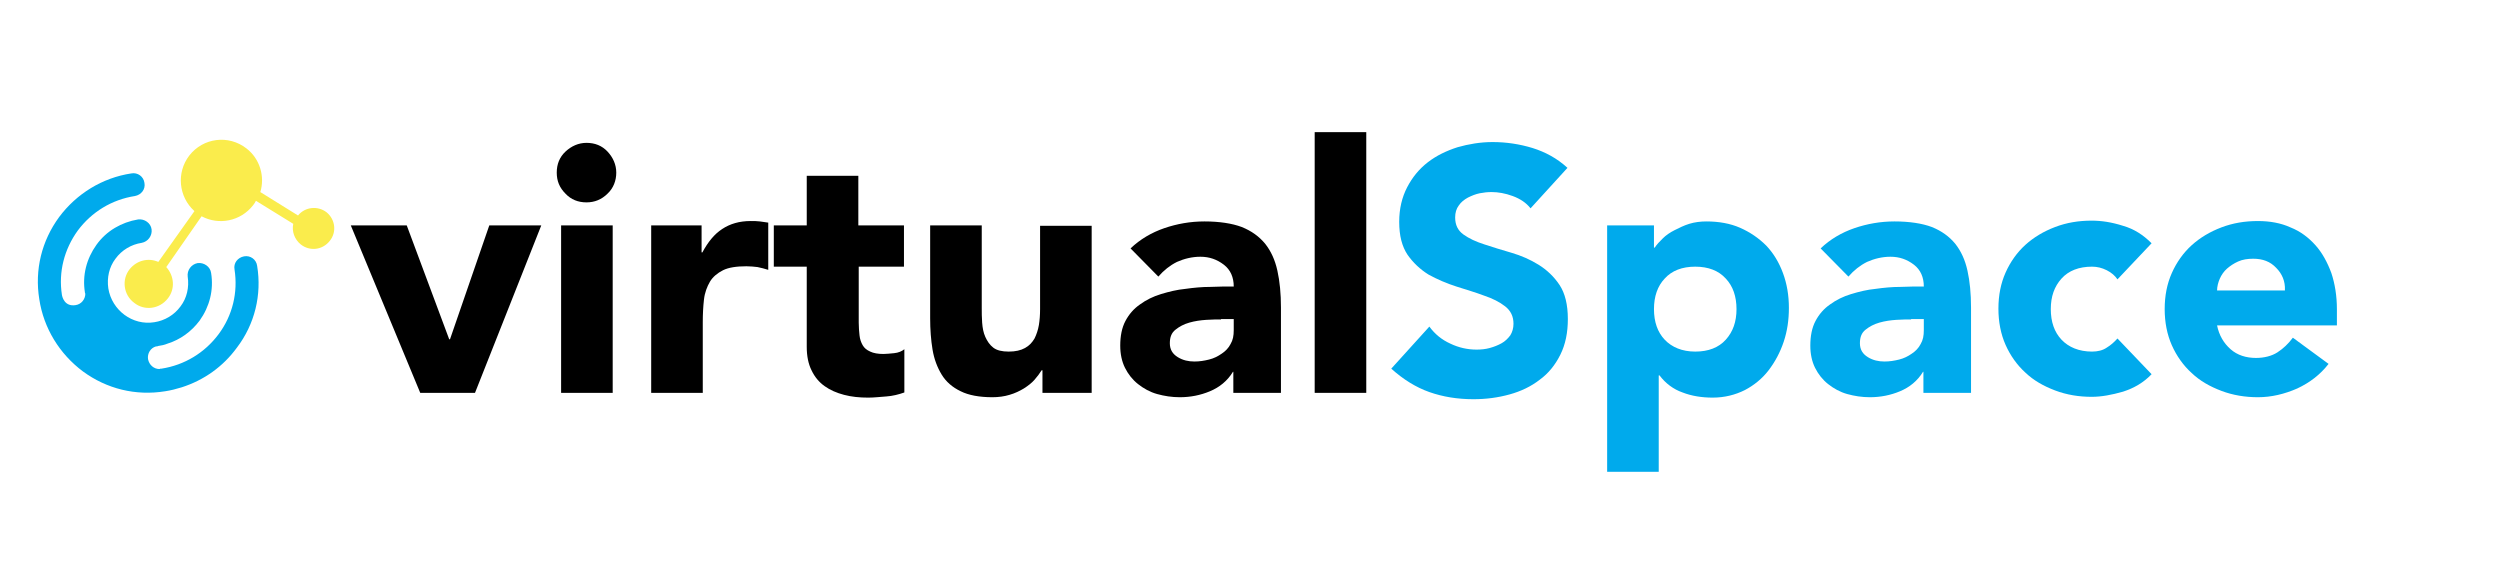 <?xml version="1.0" encoding="UTF-8" standalone="no"?>
<!-- Generator: Adobe Illustrator 22.1.0, SVG Export Plug-In . SVG Version: 6.00 Build 0)  -->

<svg
   xmlns:dc="http://purl.org/dc/elements/1.1/"
   xmlns:cc="http://creativecommons.org/ns#"
   xmlns:rdf="http://www.w3.org/1999/02/22-rdf-syntax-ns#"
   xmlns:svg="http://www.w3.org/2000/svg"
   xmlns="http://www.w3.org/2000/svg"
   xmlns:sodipodi="http://sodipodi.sourceforge.net/DTD/sodipodi-0.dtd"
   xmlns:inkscape="http://www.inkscape.org/namespaces/inkscape"
   version="1.1"
   id="Capa_1"
   x="0px"
   y="0px"
   viewBox="0 0 630 148"
   style="enable-background:new 0 0 630 148;"
   xml:space="preserve"
   sodipodi:docname="logo-virtualspace.svg"><defs
   id="defs39"><inkscape:path-effect
     effect="powerstroke"
     id="path-effect4553"
     is_visible="true"
     offset_points="2,0.5"
     sort_points="true"
     interpolator_type="CubicBezierJohan"
     interpolator_beta="0.2"
     start_linecap_type="zerowidth"
     linejoin_type="extrp_arc"
     miter_limit="4"
     end_linecap_type="zerowidth" /></defs><sodipodi:namedview
   pagecolor="#ffffff"
   bordercolor="#666666"
   borderopacity="1"
   objecttolerance="10"
   gridtolerance="10"
   guidetolerance="10"
   inkscape:pageopacity="0"
   inkscape:pageshadow="2"
   inkscape:window-width="640"
   inkscape:window-height="480"
   id="namedview37"
   showgrid="false" />
<style
   type="text/css"
   id="style2">
	.st0{enable-background:new    ;}
	.st1{fill:#00AAEC;}
	.st2{fill:#FAEC4C;}
</style>
<g
   class="st0"
   id="g18">
	<path
   d="M88.4,56.8h14.1l10.7,28.7h0.2l9.9-28.7h13.1L119.7,99h-13.8L88.4,56.8z"
   id="path4" />
	<path
   d="M140.3,43.5c0-2.1,0.7-3.9,2.2-5.3s3.3-2.2,5.3-2.2c2.1,0,3.9,0.7,5.3,2.2s2.2,3.3,2.2,5.3s-0.7,3.9-2.2,5.3   c-1.5,1.5-3.3,2.2-5.3,2.2c-2.1,0-3.9-0.7-5.3-2.2C141,47.3,140.3,45.6,140.3,43.5z M141.4,56.8h13V99h-13V56.8z"
   id="path6" />
	<path
   d="M163.8,56.8h13v6.8h0.2c1.4-2.6,3-4.6,5-5.9s4.3-2,7.2-2c0.8,0,1.5,0,2.3,0.1c0.8,0.1,1.4,0.2,2.1,0.3v11.9   c-0.9-0.3-1.8-0.5-2.7-0.7c-0.9-0.1-1.8-0.2-2.8-0.2c-2.5,0-4.5,0.3-5.9,1c-1.4,0.7-2.6,1.7-3.3,2.9s-1.3,2.7-1.5,4.5   c-0.2,1.7-0.3,3.7-0.3,5.7V99h-13V56.8z"
   id="path8" />
	<path
   d="M227.9,67.2h-11.5v14.1c0,1.2,0.1,2.2,0.2,3.2c0.1,1,0.4,1.8,0.8,2.5c0.4,0.7,1,1.2,1.9,1.6c0.8,0.4,2,0.6,3.3,0.6   c0.7,0,1.6-0.1,2.7-0.2c1.1-0.1,2-0.5,2.6-1v10.9c-1.4,0.5-3,0.9-4.5,1s-3.1,0.3-4.6,0.3c-2.2,0-4.2-0.2-6.1-0.7   c-1.9-0.5-3.5-1.2-4.9-2.2c-1.4-1-2.5-2.3-3.3-4c-0.8-1.6-1.2-3.6-1.2-5.9V67.2h-8.3V56.8h8.3V44.3h13v12.5h11.5V67.2z"
   id="path10" />
	<path
   d="M275.2,99h-12.5v-5.7h-0.2c-0.5,0.8-1.1,1.6-1.8,2.4c-0.7,0.8-1.6,1.5-2.7,2.2c-1,0.6-2.2,1.2-3.6,1.6   c-1.3,0.4-2.8,0.6-4.3,0.6c-3.3,0-6-0.5-8-1.5c-2.1-1-3.7-2.4-4.8-4.2c-1.1-1.8-1.9-3.9-2.3-6.3c-0.4-2.4-0.6-5.1-0.6-7.9V56.8h13   v20.7c0,1.2,0,2.5,0.1,3.8s0.3,2.5,0.8,3.6s1.1,2,2,2.7c0.9,0.7,2.2,1,3.9,1c1.7,0,3-0.3,4.1-0.9s1.8-1.4,2.4-2.4   c0.5-1,0.9-2.2,1.1-3.4s0.3-2.6,0.3-4v-21h13V99z"
   id="path12" />
	<path
   d="M310.9,93.7h-0.2c-1.4,2.3-3.4,3.9-5.8,4.9c-2.4,1-4.9,1.5-7.6,1.5c-2,0-3.9-0.3-5.7-0.8c-1.8-0.5-3.4-1.4-4.8-2.5   c-1.4-1.1-2.5-2.5-3.3-4.1c-0.8-1.6-1.2-3.5-1.2-5.6c0-2.4,0.4-4.5,1.3-6.2c0.9-1.7,2.1-3.1,3.7-4.2c1.5-1.1,3.3-2,5.3-2.6   c2-0.6,4-1.1,6.1-1.3c2.1-0.3,4.2-0.5,6.3-0.5c2.1-0.1,4.1-0.1,5.9-0.1c0-2.3-0.8-4.2-2.5-5.5s-3.6-2-5.9-2c-2.1,0-4.1,0.5-5.9,1.3   c-1.8,0.9-3.3,2.1-4.7,3.7l-7-7.1c2.4-2.3,5.3-4,8.5-5.1s6.6-1.7,10.1-1.7c3.8,0,7,0.5,9.4,1.4c2.5,1,4.4,2.4,5.9,4.2   c1.5,1.9,2.5,4.1,3.1,6.8s0.9,5.8,0.9,9.3V99h-12V93.7z M307.7,80.5c-1,0-2.2,0-3.7,0.1s-2.9,0.3-4.3,0.7c-1.4,0.4-2.5,1-3.5,1.8   s-1.4,1.9-1.4,3.4c0,1.6,0.7,2.7,2,3.5c1.3,0.8,2.7,1.1,4.2,1.1c1.3,0,2.5-0.2,3.7-0.5c1.2-0.3,2.2-0.8,3.2-1.5   c0.9-0.6,1.7-1.4,2.2-2.4c0.6-1,0.8-2.1,0.8-3.5v-2.8H307.7z"
   id="path14" />
	<path
   d="M331.3,33.3h13V99h-13V33.3z"
   id="path16" />
</g>
<g
   class="st0"
   id="g30">
	<path
   class="st1"
   d="M385.7,52.5c-1.1-1.4-2.6-2.4-4.5-3.1c-1.9-0.7-3.7-1-5.3-1c-1,0-2,0.1-3,0.3c-1,0.2-2,0.6-3,1.1   c-0.9,0.5-1.7,1.1-2.3,2c-0.6,0.8-0.9,1.8-0.9,3c0,1.9,0.7,3.3,2.1,4.3s3.1,1.8,5.3,2.5c2.1,0.7,4.4,1.4,6.8,2.1   c2.4,0.7,4.7,1.7,6.8,3c2.1,1.3,3.9,3,5.3,5.1c1.4,2.1,2.1,5,2.1,8.6c0,3.4-0.6,6.4-1.9,9c-1.3,2.6-3,4.7-5.2,6.3   c-2.2,1.7-4.7,2.9-7.6,3.7s-5.9,1.2-9.1,1.2c-4,0-7.7-0.6-11.1-1.8c-3.4-1.2-6.6-3.2-9.6-5.9l9.6-10.6c1.4,1.9,3.1,3.3,5.3,4.3   c2.1,1,4.3,1.5,6.6,1.5c1.1,0,2.2-0.1,3.3-0.4s2.1-0.7,3-1.2c0.9-0.5,1.6-1.2,2.2-2c0.5-0.8,0.8-1.8,0.8-2.9c0-1.9-0.7-3.3-2.1-4.4   c-1.4-1.1-3.2-2-5.3-2.7c-2.1-0.8-4.5-1.5-7-2.3c-2.5-0.8-4.8-1.8-7-3c-2.1-1.3-3.9-3-5.3-5c-1.4-2.1-2.1-4.8-2.1-8.3   c0-3.3,0.7-6.2,2-8.7c1.3-2.5,3-4.6,5.2-6.3c2.2-1.7,4.7-2.9,7.5-3.8c2.8-0.8,5.8-1.3,8.8-1.3c3.5,0,6.8,0.5,10.1,1.5   c3.2,1,6.2,2.6,8.8,5L385.7,52.5z"
   id="path20" />
	<path
   class="st1"
   d="M404.8,56.8h12v5.6h0.2c0.5-0.8,1.2-1.5,2-2.3c0.8-0.8,1.8-1.5,3-2.1s2.4-1.2,3.7-1.6c1.3-0.4,2.8-0.6,4.3-0.6   c3.1,0,6,0.5,8.5,1.6c2.5,1.1,4.7,2.6,6.6,4.5c1.8,1.9,3.2,4.2,4.2,6.9c1,2.7,1.5,5.6,1.5,8.8c0,3-0.4,5.8-1.3,8.5   c-0.9,2.7-2.2,5.1-3.8,7.2s-3.7,3.8-6,5c-2.4,1.2-5.1,1.9-8.1,1.9c-2.7,0-5.3-0.4-7.6-1.3c-2.3-0.8-4.3-2.3-5.8-4.3h-0.2v24.3h-13   V56.8z M416.8,77.9c0,3.2,0.9,5.8,2.7,7.7s4.4,3,7.7,3s5.9-1,7.7-3s2.7-4.5,2.7-7.7c0-3.2-0.9-5.8-2.7-7.7c-1.8-2-4.4-3-7.7-3   s-5.9,1-7.7,3C417.7,72.1,416.8,74.7,416.8,77.9z"
   id="path22" />
	<path
   class="st1"
   d="M484.8,93.7h-0.2c-1.4,2.3-3.4,3.9-5.8,4.9c-2.4,1-4.9,1.5-7.6,1.5c-2,0-3.9-0.3-5.7-0.8   c-1.8-0.5-3.4-1.4-4.8-2.5c-1.4-1.1-2.5-2.5-3.3-4.1c-0.8-1.6-1.2-3.5-1.2-5.6c0-2.4,0.4-4.5,1.3-6.2c0.9-1.7,2.1-3.1,3.7-4.2   c1.5-1.1,3.3-2,5.3-2.6c2-0.6,4-1.1,6.1-1.3c2.1-0.3,4.2-0.5,6.3-0.5c2.1-0.1,4.1-0.1,5.9-0.1c0-2.3-0.8-4.2-2.5-5.5s-3.6-2-5.9-2   c-2.1,0-4.1,0.5-5.9,1.3c-1.8,0.9-3.3,2.1-4.7,3.7l-7-7.1c2.4-2.3,5.3-4,8.5-5.1s6.6-1.7,10.1-1.7c3.8,0,7,0.5,9.4,1.4   c2.5,1,4.4,2.4,5.9,4.2c1.5,1.9,2.5,4.1,3.1,6.8s0.9,5.8,0.9,9.3V99h-12V93.7z M481.6,80.5c-1,0-2.2,0-3.7,0.1s-2.9,0.3-4.3,0.7   c-1.4,0.4-2.5,1-3.5,1.8s-1.4,1.9-1.4,3.4c0,1.6,0.7,2.7,2,3.5c1.3,0.8,2.7,1.1,4.2,1.1c1.3,0,2.5-0.2,3.7-0.5   c1.2-0.3,2.2-0.8,3.2-1.5c0.9-0.6,1.7-1.4,2.2-2.4c0.6-1,0.8-2.1,0.8-3.5v-2.8H481.6z"
   id="path24" />
	<path
   class="st1"
   d="M533.6,70.4c-0.6-0.9-1.5-1.7-2.7-2.3c-1.2-0.6-2.4-0.9-3.7-0.9c-3.3,0-5.9,1-7.7,3c-1.8,2-2.7,4.5-2.7,7.7   c0,3.2,0.9,5.8,2.7,7.7s4.4,3,7.7,3c1.4,0,2.7-0.3,3.7-1c1-0.6,1.9-1.4,2.7-2.3l8.6,9c-2,2.1-4.4,3.5-7.2,4.4   c-2.8,0.8-5.4,1.3-7.9,1.3c-3.2,0-6.3-0.5-9.2-1.6s-5.4-2.5-7.5-4.5c-2.1-1.9-3.8-4.3-5-7c-1.2-2.7-1.8-5.8-1.8-9.1   c0-3.4,0.6-6.4,1.8-9.1c1.2-2.7,2.9-5.1,5-7c2.1-1.9,4.6-3.4,7.5-4.5s5.9-1.6,9.2-1.6c2.5,0,5.1,0.4,7.9,1.3   c2.8,0.8,5.1,2.3,7.2,4.4L533.6,70.4z"
   id="path26" />
	<path
   class="st1"
   d="M586.8,91.7c-2.1,2.7-4.7,4.7-7.9,6.2c-3.2,1.4-6.5,2.2-9.9,2.2c-3.2,0-6.3-0.5-9.2-1.6s-5.4-2.5-7.5-4.5   c-2.1-1.9-3.8-4.3-5-7c-1.2-2.7-1.8-5.8-1.8-9.1c0-3.4,0.6-6.4,1.8-9.1c1.2-2.7,2.9-5.1,5-7c2.1-1.9,4.6-3.4,7.5-4.5   s5.9-1.6,9.2-1.6c3,0,5.8,0.5,8.2,1.6c2.5,1,4.5,2.5,6.3,4.5c1.7,1.9,3,4.3,4,7c0.9,2.7,1.4,5.8,1.4,9.1V82h-30.2   c0.5,2.5,1.7,4.5,3.4,6s3.9,2.2,6.4,2.2c2.1,0,4-0.5,5.4-1.4s2.8-2.2,3.9-3.7L586.8,91.7z M575.8,73.1c0.1-2.2-0.7-4.1-2.2-5.6   c-1.5-1.6-3.4-2.3-5.8-2.3c-1.4,0-2.7,0.2-3.8,0.7c-1.1,0.5-2,1.1-2.8,1.8c-0.8,0.7-1.4,1.6-1.8,2.5s-0.7,2-0.7,3H575.8z"
   id="path28" />
</g>
<path
   class="st1"
   d="M64.8,67c-0.2-1.6-1.7-2.7-3.3-2.4c-1.6,0.3-2.7,1.7-2.4,3.3c0.9,5.8-0.5,11.6-4,16.3  c-3.5,4.7-8.6,7.8-14.4,8.7c-0.2,0-0.4,0-0.5,0.1c-1.4,0-2.6-1-2.9-2.5c-0.2-1.4,0.6-2.8,2-3.2c0.2,0,0.4,0,0.5-0.1  c0.8-0.1,1.7-0.3,2.4-0.6c3.2-1,6-3,8.1-5.8c2.5-3.5,3.6-7.7,2.9-12c-0.2-1.6-1.8-2.7-3.4-2.5c-1.6,0.3-2.7,1.8-2.5,3.4  c0.4,2.7-0.2,5.4-1.8,7.5c-1.6,2.2-4,3.6-6.6,4c-5.5,0.9-10.7-3-11.6-8.5c-0.4-2.7,0.2-5.4,1.8-7.5c1.6-2.2,4-3.6,6.6-4  c1.6-0.3,2.7-1.8,2.5-3.4c-0.2-1.6-1.8-2.7-3.4-2.5c-4.2,0.7-8,2.9-10.5,6.4c-2.5,3.5-3.6,7.7-2.9,12c0,0.1,0,0.2,0.1,0.3  c0,1.4-1,2.7-2.5,2.9c-2.7,0.4-3.3-2-3.4-2.6c-0.9-5.8,0.6-11.5,4-16.2c3.5-4.7,8.6-7.8,14.4-8.7c1.6-0.3,2.7-1.7,2.4-3.3  c-0.2-1.6-1.7-2.7-3.3-2.4c-7.3,1.1-13.8,5.1-18.2,11c-4.4,6-6.2,13.3-5,20.7c1.1,7.3,5.1,13.8,11,18.2c6,4.4,13.3,6.2,20.7,5  c1.4-0.2,2.9-0.6,4.2-1c5.6-1.8,10.4-5.2,13.9-10C64.2,81.7,66,74.3,64.8,67z"
   id="path32" />
<path
   class="st2"
   d="M82.3,53.5c-2.2-1.7-5.4-1.4-7.2,0.8l-9.5-5.9c1.2-3.9-0.1-8.4-3.5-11c-4.5-3.5-10.9-2.7-14.4,1.8  c-3.3,4.3-2.7,10.4,1.3,14L39.9,66c-2.5-1.1-5.4-0.4-7.2,1.8c-2.1,2.6-1.6,6.5,1.1,8.5c2.6,2.1,6.4,1.6,8.5-1.1  c1.9-2.4,1.6-5.7-0.4-7.9l8.9-12.8c4.3,2.3,9.8,1.3,13-2.8c0.3-0.4,0.5-0.7,0.7-1.1l9.4,5.8c-0.4,1.9,0.3,3.9,1.9,5.2  c2.3,1.8,5.5,1.4,7.3-0.9C84.9,58.5,84.5,55.3,82.3,53.5z"
   id="path34" />
</svg>